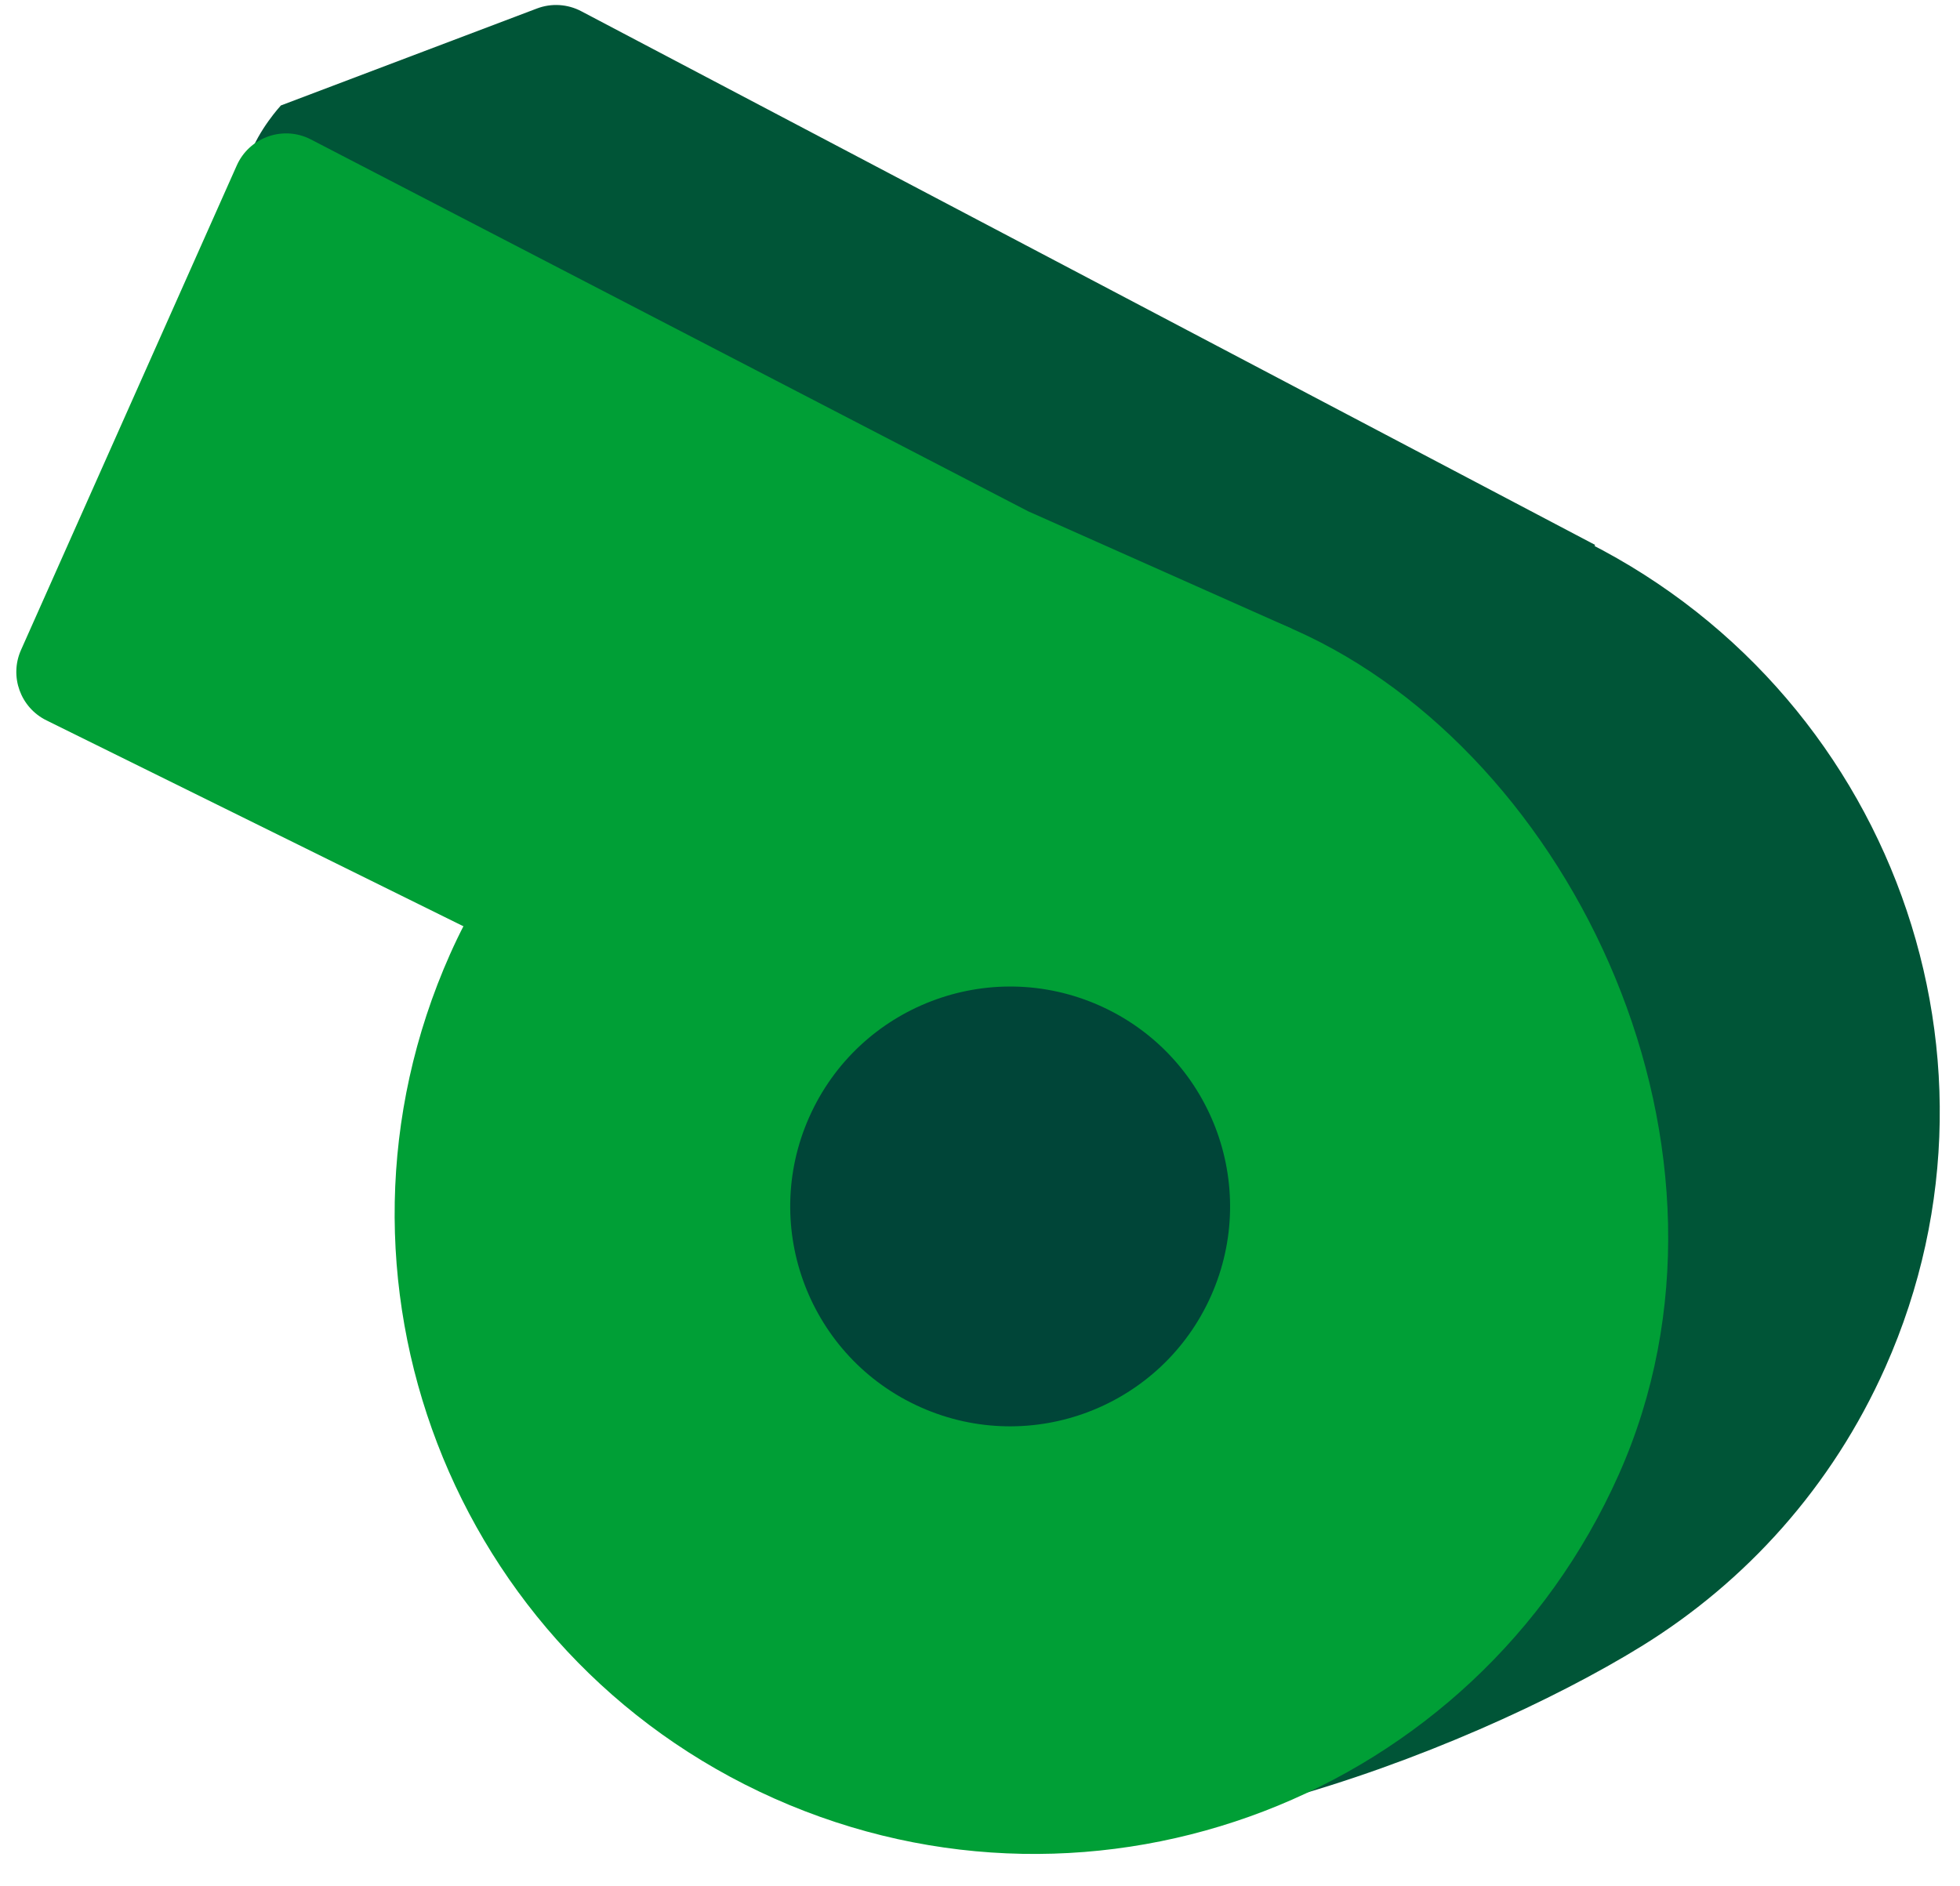 <?xml version="1.0" encoding="UTF-8"?>
<svg width="53px" height="51px" viewBox="0 0 53 51" version="1.1" xmlns="http://www.w3.org/2000/svg" xmlns:xlink="http://www.w3.org/1999/xlink">
    <!-- Generator: Sketch 56.2 (81672) - https://sketch.com -->
    <title>organise icon</title>
    <desc>Created with Sketch.</desc>
    <g id="Landing-page" stroke="none" stroke-width="1" fill="none" fill-rule="evenodd">
        <g id="1024---Desktop---SportySpots-home" transform="translate(-772, -749)">
            <g id="Section-3" transform="translate(0, 567)">
                <g id="Item-3" transform="translate(688, 170)">
                    <g id="organise-icon" transform="translate(75, 7)">
                        <g transform="translate(34.794, 32.268) rotate(24) translate(-34.794, -32.268) translate(7.294, 10.768)">
                            <path d="M34.803,41.919 C40.77,41.919 48.39,34.258 51.499,29.708 C53.368,26.973 54.459,23.675 54.459,20.124 C54.459,10.667 46.715,3 37.162,3 C27.609,3 19.865,10.667 19.865,20.124 C19.865,29.582 25.25,41.919 34.803,41.919 Z" id="Oval-Copy" fill="#005537"></path>
                            <path d="M7.326,0.965 L38.243,3 L38.243,9.015 C16.471,8.645 4.618,8.719 2.687,9.236 C-0.211,10.013 0.944,6.597 0.944,6.597 C2.697,4.86 4.45,3.122 6.203,1.385 C6.5,1.09 6.909,0.938 7.326,0.965 Z" id="Rectangle" fill="#005537"></path>
                            <path d="M31.757,43 C41.31,43 49.054,35.256 49.054,25.703 C49.054,16.15 40.012,8.405 31.757,8.405 C23.501,8.405 14.459,16.15 14.459,25.703 C14.459,35.256 22.204,43 31.757,43 Z" id="Oval" fill="#009F36"></path>
                            <path d="M2.061,7.107 L23.865,8.405 L31.667,8.405 L34.979,23.864 C35.147,24.652 34.645,25.428 33.857,25.597 C33.738,25.622 33.616,25.633 33.494,25.628 L1.916,24.368 C1.133,24.337 0.514,23.693 0.514,22.91 L0.514,8.564 C0.514,7.758 1.168,7.104 1.974,7.104 C2.003,7.104 2.032,7.105 2.061,7.107 Z" id="Rectangle" fill="#009F36"></path>
                            <circle id="Oval" fill-opacity="0.84" fill="#00353A" cx="31.07" cy="25.778" r="5.946"></circle>
                        </g>
                    </g>
                </g>
            </g>
        </g>
    </g>
</svg>